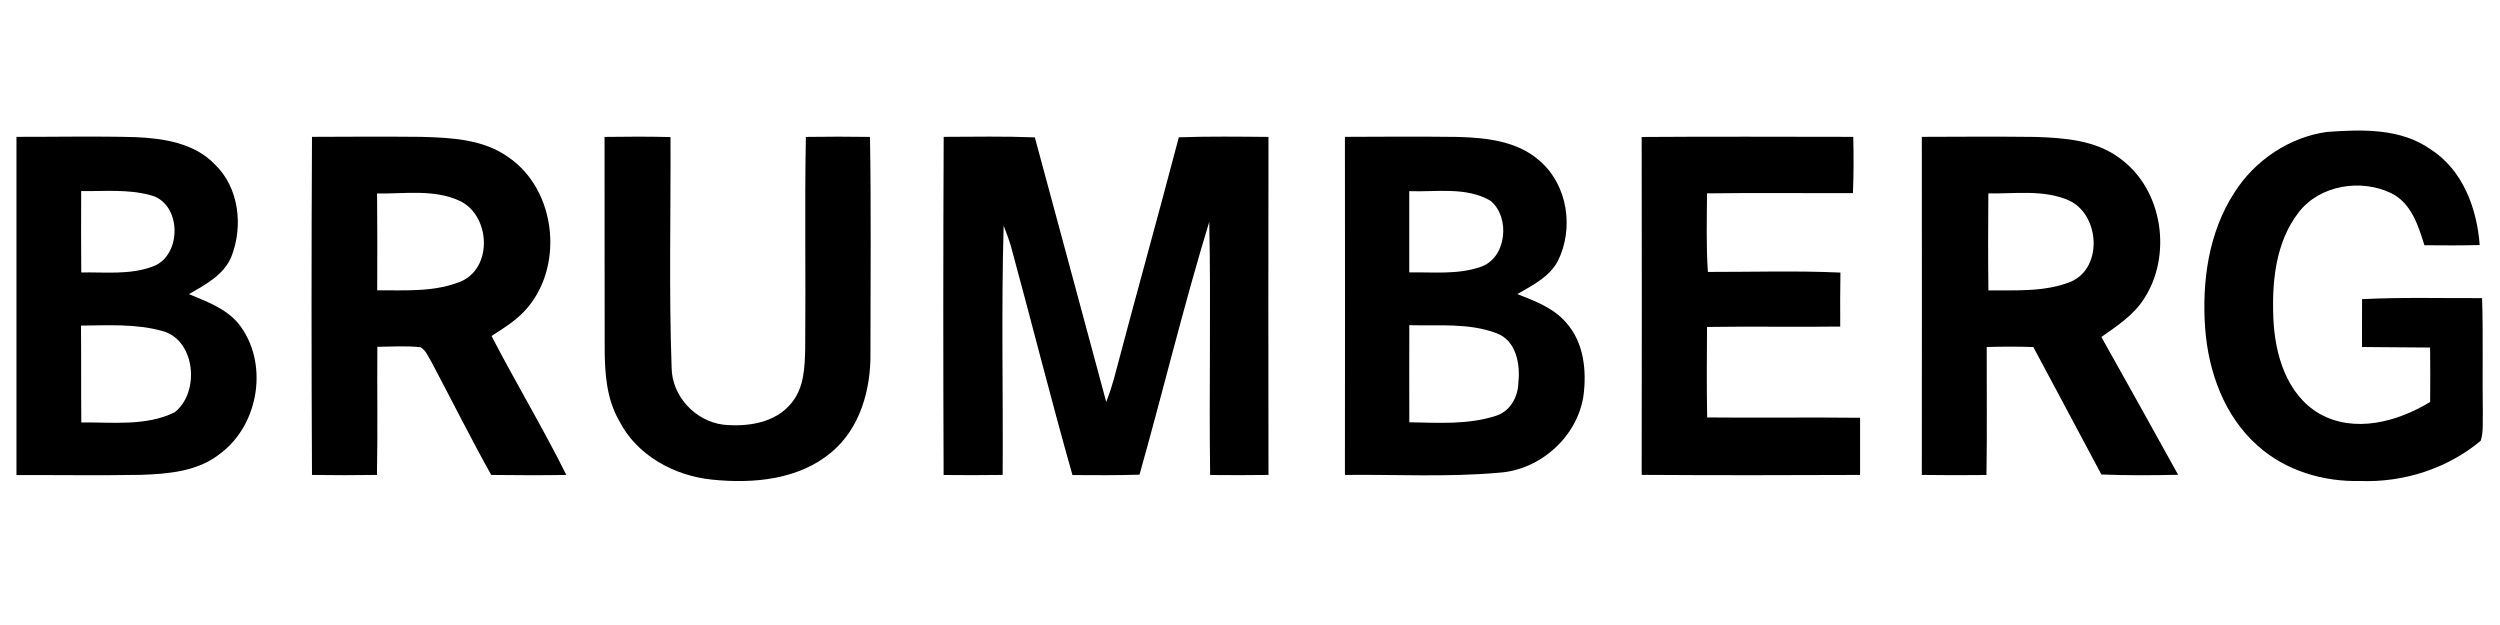 <?xml version="1.0" encoding="UTF-8"?> <svg xmlns="http://www.w3.org/2000/svg" xmlns:xlink="http://www.w3.org/1999/xlink" width="200" zoomAndPan="magnify" viewBox="0 0 150 37.5" height="50" preserveAspectRatio="xMidYMid meet" version="1.0"><defs><clipPath id="5fd0cf670f"><path d="M 0.988 8 L 16 8 L 16 29 L 0.988 29 Z M 0.988 8 " clip-rule="nonzero"></path></clipPath></defs><path fill="#000000" d="M 139.633 7.914 C 141.723 7.766 144.027 7.684 145.832 8.957 C 147.766 10.191 148.621 12.504 148.781 14.703 C 147.68 14.73 146.57 14.727 145.465 14.715 C 145.098 13.535 144.68 12.195 143.488 11.598 C 141.672 10.711 139.191 11.094 137.922 12.738 C 136.531 14.531 136.309 16.918 136.402 19.109 C 136.492 21.254 137.188 23.664 139.156 24.816 C 141.266 26.016 143.855 25.309 145.809 24.117 C 145.82 23.027 145.82 21.938 145.805 20.852 C 144.441 20.836 143.082 20.84 141.719 20.82 C 141.723 19.863 141.723 18.906 141.723 17.949 C 144.121 17.828 146.523 17.898 148.926 17.887 C 148.996 20.168 148.934 22.445 148.969 24.727 C 148.949 25.293 149.02 25.891 148.844 26.445 C 146.848 28.117 144.203 28.961 141.605 28.859 C 139.391 28.914 137.117 28.238 135.457 26.738 C 133.457 24.973 132.5 22.297 132.309 19.691 C 132.109 16.898 132.512 13.945 134.062 11.559 C 135.281 9.625 137.359 8.223 139.633 7.914 Z M 139.633 7.914 " fill-opacity="1" fill-rule="nonzero"></path><g clip-path="url(#5fd0cf670f)"><path fill="#000000" d="M 0.988 8.211 C 3.359 8.215 5.73 8.164 8.098 8.227 C 9.793 8.297 11.652 8.574 12.887 9.859 C 14.352 11.262 14.605 13.59 13.875 15.418 C 13.414 16.516 12.309 17.078 11.34 17.648 C 12.395 18.09 13.535 18.5 14.293 19.398 C 16.148 21.699 15.574 25.445 13.23 27.203 C 11.883 28.297 10.074 28.438 8.41 28.492 C 5.938 28.535 3.461 28.496 0.988 28.504 L 0.988 8.211 M 4.871 11.465 C 4.863 13.09 4.863 14.719 4.875 16.348 C 6.297 16.32 7.785 16.504 9.148 15.996 C 10.953 15.371 10.926 12.148 8.996 11.703 C 7.652 11.34 6.246 11.484 4.871 11.465 M 4.859 19.535 C 4.879 21.473 4.859 23.41 4.879 25.348 C 6.734 25.324 8.75 25.586 10.469 24.742 C 12.008 23.57 11.754 20.375 9.715 19.852 C 8.137 19.418 6.48 19.523 4.859 19.535 Z M 4.859 19.535 " fill-opacity="1" fill-rule="nonzero"></path></g><path fill="#000000" d="M 18.719 8.211 C 20.902 8.199 23.09 8.191 25.277 8.211 C 27.059 8.262 28.98 8.348 30.484 9.418 C 33.449 11.422 33.887 16.176 31.41 18.727 C 30.852 19.305 30.16 19.727 29.492 20.16 C 30.941 22.961 32.574 25.672 33.98 28.496 C 32.477 28.523 30.977 28.512 29.473 28.496 C 28.234 26.273 27.094 23.996 25.902 21.742 C 25.699 21.426 25.57 21.023 25.227 20.832 C 24.367 20.742 23.5 20.797 22.641 20.809 C 22.621 23.371 22.668 25.934 22.617 28.496 C 21.316 28.516 20.016 28.516 18.719 28.496 C 18.684 21.734 18.684 14.973 18.719 8.211 M 22.625 11.609 C 22.645 13.543 22.637 15.48 22.633 17.418 C 24.34 17.41 26.141 17.543 27.742 16.848 C 29.59 15.949 29.383 12.891 27.574 12.047 C 26.031 11.336 24.27 11.637 22.625 11.609 Z M 22.625 11.609 " fill-opacity="1" fill-rule="nonzero"></path><path fill="#000000" d="M 36.273 8.215 C 37.59 8.195 38.91 8.191 40.23 8.223 C 40.25 12.836 40.133 17.457 40.297 22.066 C 40.316 23.773 41.723 25.27 43.395 25.48 C 44.848 25.625 46.539 25.383 47.5 24.164 C 48.25 23.254 48.289 22.016 48.312 20.891 C 48.352 16.664 48.273 12.441 48.352 8.215 C 49.633 8.195 50.918 8.195 52.199 8.215 C 52.273 12.531 52.227 16.852 52.227 21.172 C 52.258 23.355 51.613 25.699 49.879 27.141 C 47.91 28.793 45.18 29.031 42.719 28.777 C 40.457 28.547 38.199 27.324 37.148 25.242 C 36.387 23.926 36.285 22.371 36.281 20.887 C 36.266 16.66 36.285 12.438 36.273 8.215 Z M 36.273 8.215 " fill-opacity="1" fill-rule="nonzero"></path><path fill="#000000" d="M 56.621 8.211 C 58.441 8.203 60.27 8.172 62.09 8.242 C 63.512 13.539 64.957 18.824 66.375 24.121 C 66.543 23.684 66.691 23.238 66.82 22.789 C 68.098 17.934 69.453 13.098 70.73 8.238 C 72.523 8.176 74.316 8.199 76.109 8.215 C 76.098 14.973 76.098 21.734 76.109 28.496 C 74.945 28.512 73.777 28.512 72.609 28.5 C 72.535 23.438 72.664 18.371 72.555 13.309 C 71.023 18.324 69.793 23.434 68.371 28.48 C 67.031 28.523 65.688 28.512 64.348 28.504 C 63.055 23.949 61.906 19.359 60.66 14.789 C 60.535 14.367 60.379 13.949 60.219 13.539 C 60.074 18.52 60.191 23.512 60.16 28.496 C 58.977 28.512 57.801 28.512 56.617 28.5 C 56.59 21.734 56.59 14.973 56.621 8.211 Z M 56.621 8.211 " fill-opacity="1" fill-rule="nonzero"></path><path fill="#000000" d="M 80.695 8.211 C 82.949 8.199 85.203 8.188 87.453 8.215 C 89.18 8.262 91.074 8.461 92.41 9.676 C 94.07 11.129 94.441 13.715 93.473 15.656 C 92.965 16.625 91.941 17.117 91.043 17.645 C 92.094 18.062 93.215 18.473 93.973 19.363 C 95.035 20.547 95.211 22.254 95.004 23.773 C 94.621 26.23 92.402 28.203 89.93 28.363 C 86.859 28.637 83.773 28.461 80.695 28.496 C 80.703 21.734 80.703 14.973 80.695 8.211 M 84.555 11.469 C 84.555 13.094 84.555 14.719 84.555 16.344 C 85.973 16.32 87.441 16.488 88.809 16.023 C 90.402 15.512 90.641 13.055 89.438 12.051 C 87.969 11.188 86.176 11.531 84.555 11.469 M 84.559 19.512 C 84.555 21.453 84.551 23.398 84.559 25.336 C 86.289 25.367 88.074 25.492 89.742 24.953 C 90.602 24.695 91.086 23.816 91.102 22.957 C 91.223 21.852 90.977 20.438 89.801 19.996 C 88.137 19.363 86.305 19.559 84.559 19.512 Z M 84.559 19.512 " fill-opacity="1" fill-rule="nonzero"></path><path fill="#000000" d="M 98.5 8.219 C 102.73 8.188 106.961 8.207 111.195 8.211 C 111.223 9.336 111.223 10.461 111.176 11.586 C 108.258 11.598 105.344 11.562 102.422 11.602 C 102.41 13.176 102.367 14.746 102.473 16.316 C 105.125 16.32 107.777 16.234 110.426 16.355 C 110.406 17.434 110.41 18.512 110.414 19.594 C 107.754 19.629 105.086 19.574 102.422 19.617 C 102.406 21.426 102.398 23.238 102.43 25.047 C 105.488 25.078 108.547 25.031 111.605 25.066 C 111.605 26.211 111.605 27.352 111.605 28.496 C 107.238 28.516 102.867 28.52 98.5 28.492 C 98.512 21.734 98.512 14.977 98.5 8.219 Z M 98.5 8.219 " fill-opacity="1" fill-rule="nonzero"></path><path fill="#000000" d="M 115.309 8.211 C 117.57 8.203 119.832 8.188 122.094 8.215 C 123.855 8.27 125.762 8.406 127.215 9.516 C 129.781 11.387 130.352 15.34 128.621 17.957 C 127.992 18.926 127.012 19.566 126.082 20.219 C 127.625 22.973 129.164 25.727 130.688 28.488 C 129.152 28.52 127.613 28.531 126.082 28.469 C 124.73 25.918 123.359 23.375 122 20.824 C 121.066 20.789 120.137 20.793 119.203 20.82 C 119.195 23.379 119.23 25.941 119.188 28.5 C 117.895 28.512 116.602 28.516 115.309 28.496 C 115.316 21.734 115.316 14.973 115.309 8.211 M 119.301 11.602 C 119.285 13.543 119.281 15.484 119.305 17.426 C 120.973 17.406 122.73 17.535 124.305 16.879 C 126.199 16 125.965 12.836 124.113 12.016 C 122.602 11.359 120.898 11.637 119.301 11.602 Z M 119.301 11.602 " fill-opacity="1" fill-rule="nonzero"></path></svg> 